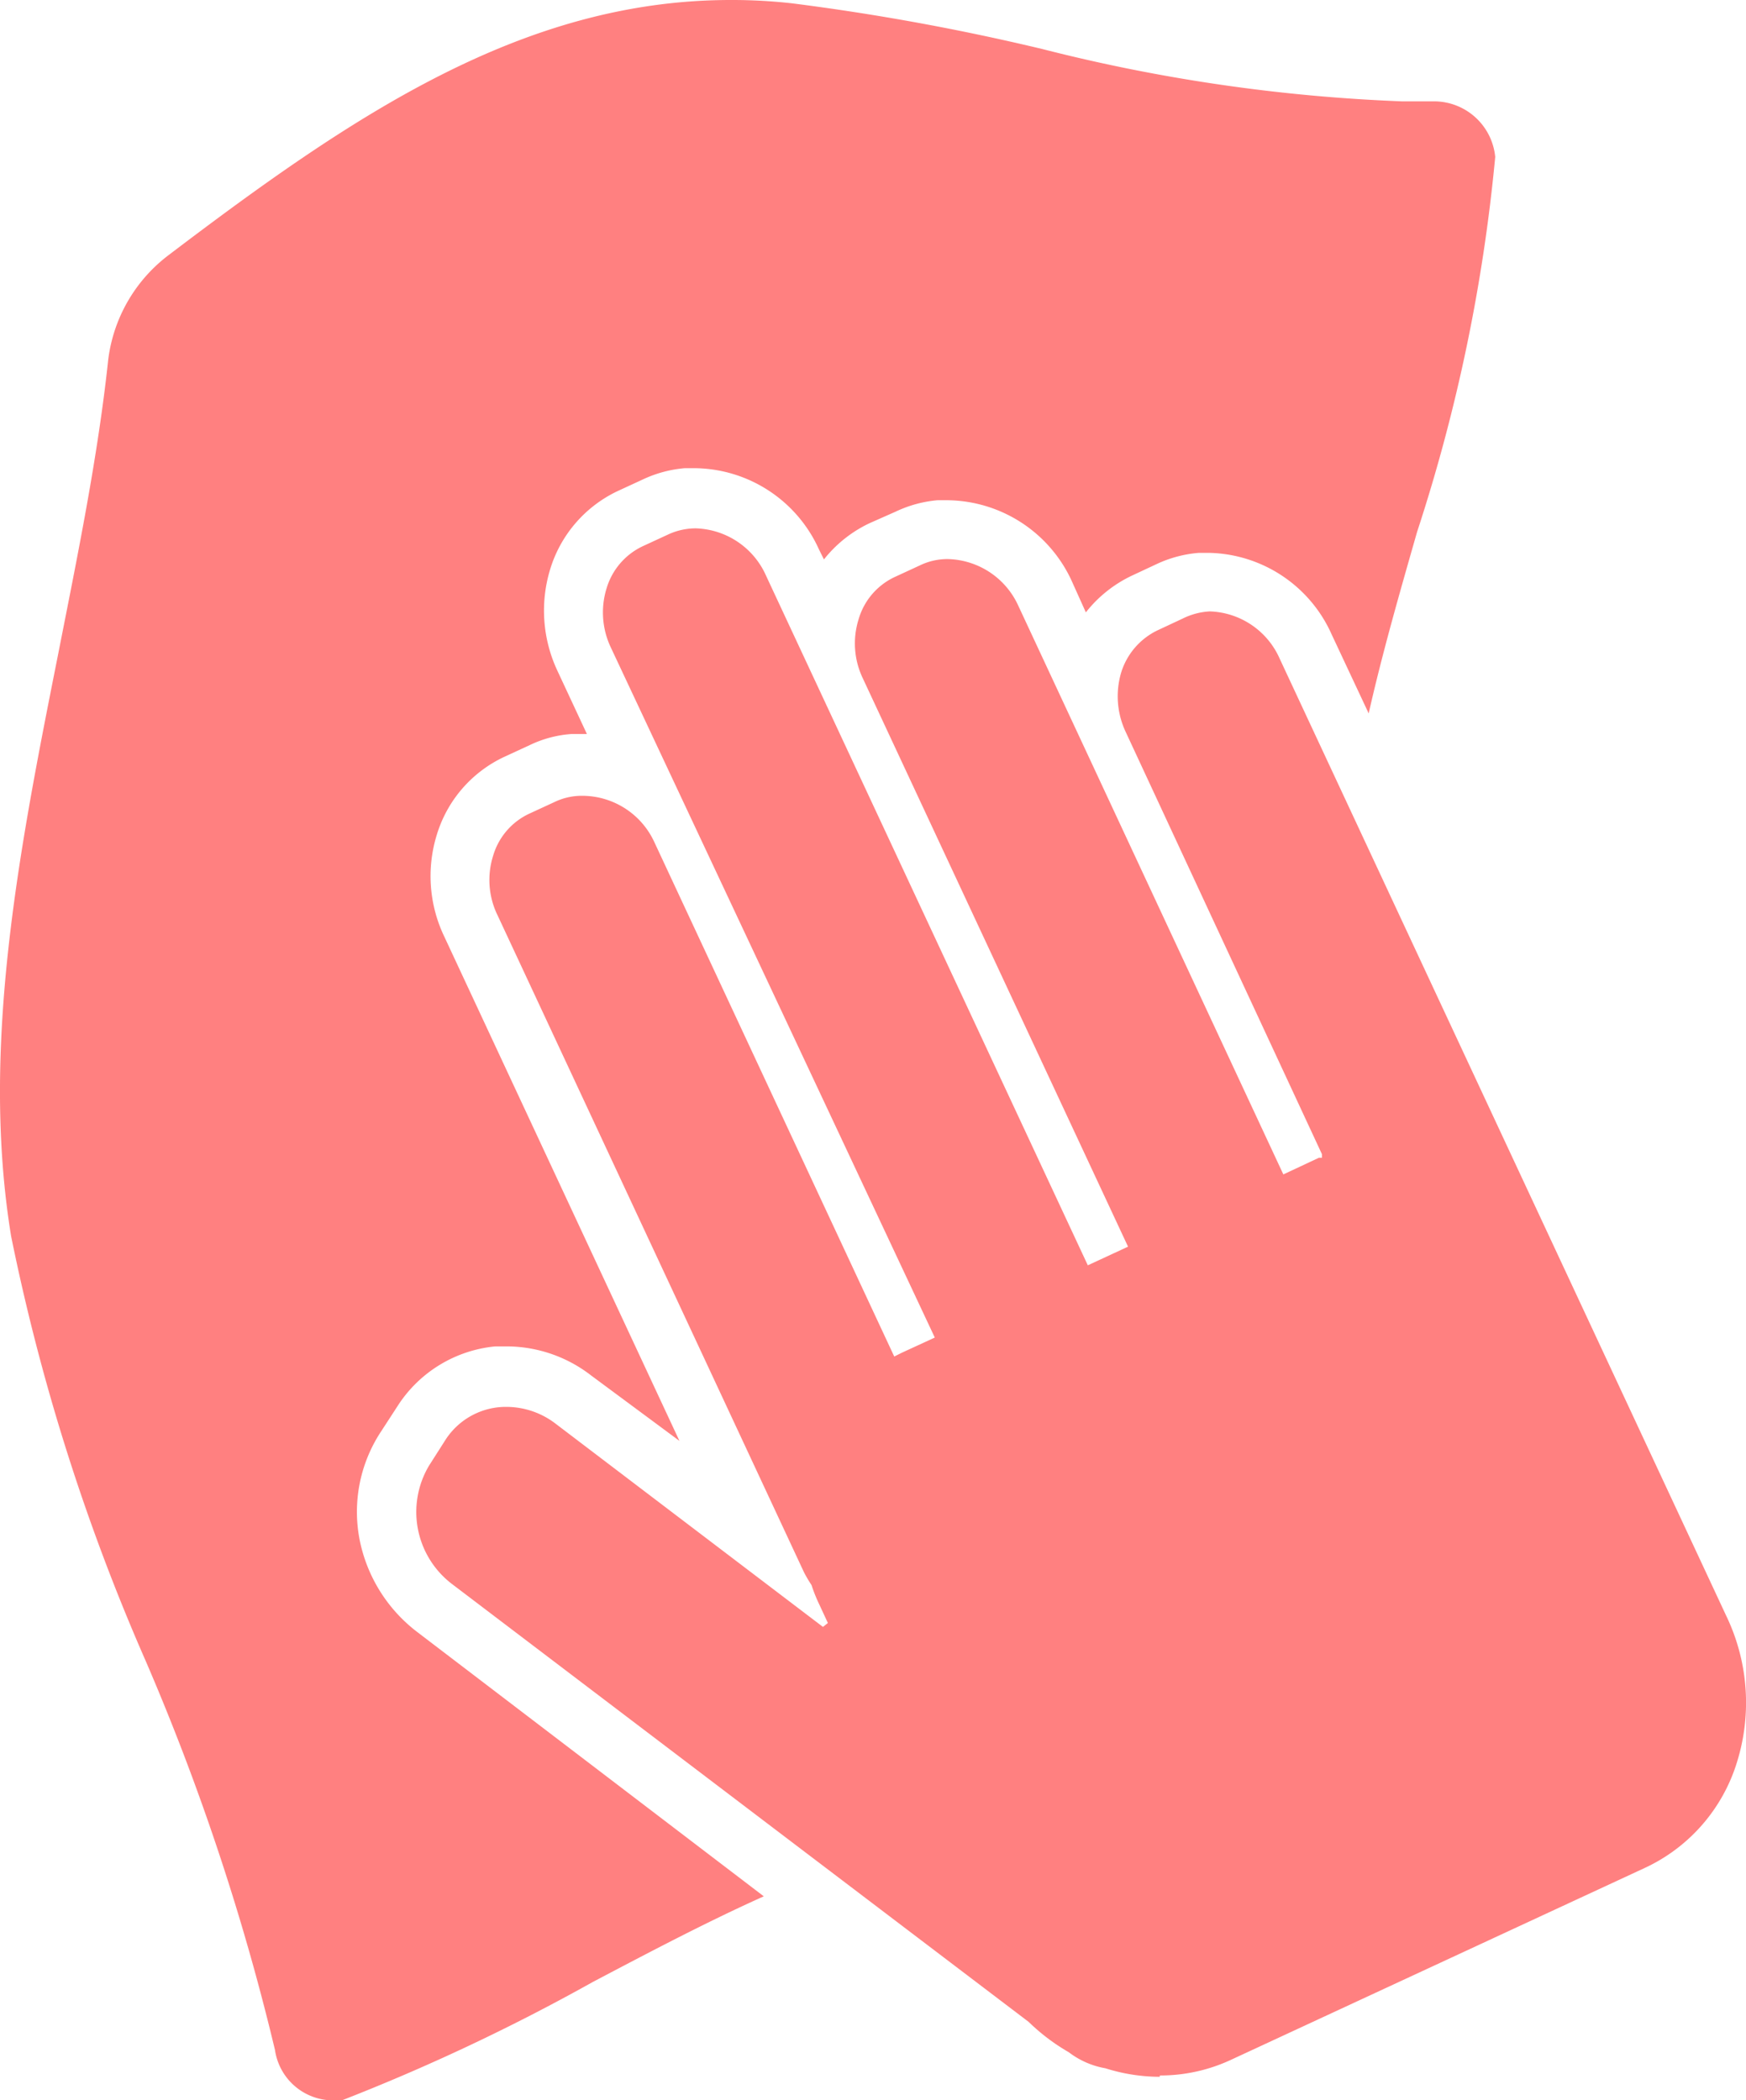 <svg xmlns="http://www.w3.org/2000/svg" viewBox="0 0 53.4 64.24"><defs><style>.cls-1{fill:#ff8080;}</style></defs><title>ico-07</title><g id="Layer_2" data-name="Layer 2"><g id="文字"><path class="cls-1" d="M10.12,64.24A1.8,1.8,0,0,1,8.41,62.7,72.71,72.71,0,0,0,4.46,50.81a64,64,0,0,1-4.12-13C-.61,32,.61,25.89,1.78,20c.59-3,1.21-6,1.53-9a4.74,4.74,0,0,1,1.85-3.2C10.81,3.51,16,0,22.35,0a16.56,16.56,0,0,1,1.86.1,71.53,71.53,0,0,1,7.67,1.4,52.54,52.54,0,0,0,11,1.6c.35,0,.7,0,1,0a1.88,1.88,0,0,1,1.85,1.7,52.58,52.58,0,0,1-2.39,11.47c-.52,1.82-1.06,3.69-1.48,5.55l-1.13-2.41A4.2,4.2,0,0,0,37,16.91h-.34a3.73,3.73,0,0,0-1.28.34l-.77.36a3.93,3.93,0,0,0-1.4,1.12l-.45-1A4.23,4.23,0,0,0,29,15.3h-.33a3.75,3.75,0,0,0-1.28.35L26.6,16a3.9,3.9,0,0,0-1.4,1.11l-.15-.3a4.21,4.21,0,0,0-3.77-2.49l-.34,0a3.74,3.74,0,0,0-1.27.34l-.78.36a3.9,3.9,0,0,0-2.06,2.38,4.33,4.33,0,0,0,.22,3.12l.9,1.93h-.13l-.34,0a3.52,3.52,0,0,0-1.28.34l-.78.36a3.87,3.87,0,0,0-2.06,2.38,4.28,4.28,0,0,0,.23,3.12l7.19,15.42-2.7-2a4.23,4.23,0,0,0-2.58-.89l-.35,0a4,4,0,0,0-3,1.84l-.52.8A4.46,4.46,0,0,0,11,47.1a4.7,4.7,0,0,0,1.74,2.8L23.36,58c-1.76.79-3.52,1.72-5.23,2.62a61.52,61.52,0,0,1-7.75,3.65Zm25.35-.72a5.53,5.53,0,0,1-1.66-.26,2.57,2.57,0,0,1-1.12-.49,6.22,6.22,0,0,1-1.23-.93L13.84,48.46a2.77,2.77,0,0,1-.72-3.63l.51-.8a2.2,2.2,0,0,1,1.87-1,2.48,2.48,0,0,1,1.5.52l8.17,6.21.15-.12-.25-.54a4.73,4.73,0,0,1-.25-.62,4,4,0,0,1-.23-.39L15.22,28a2.46,2.46,0,0,1-.14-1.82,2.06,2.06,0,0,1,1.1-1.29l.78-.36a1.92,1.92,0,0,1,.85-.19A2.43,2.43,0,0,1,20,25.73l7.35,15.76.24-.12,1-.46L18.68,19.8A2.5,2.5,0,0,1,18.55,18a2.08,2.08,0,0,1,1.1-1.29l.78-.36a2,2,0,0,1,.85-.19,2.43,2.43,0,0,1,2.15,1.45L33.27,38.7l1.23-.57L26.39,20.75a2.47,2.47,0,0,1-.13-1.81,2.06,2.06,0,0,1,1.1-1.29l.78-.36A1.92,1.92,0,0,1,29,17.1a2.43,2.43,0,0,1,2.15,1.44l8.1,17.38,1.09-.51.09,0v-.11l-6-12.91a2.56,2.56,0,0,1-.14-1.82,2.13,2.13,0,0,1,1.11-1.29l.77-.36A2.11,2.11,0,0,1,37,18.7a2.42,2.42,0,0,1,2.14,1.45L52.8,49.43a6.12,6.12,0,0,1,.32,4.48,5.27,5.27,0,0,1-2.79,3.21L37.65,63a5.13,5.13,0,0,1-2.18.48Z"/></g></g></svg>